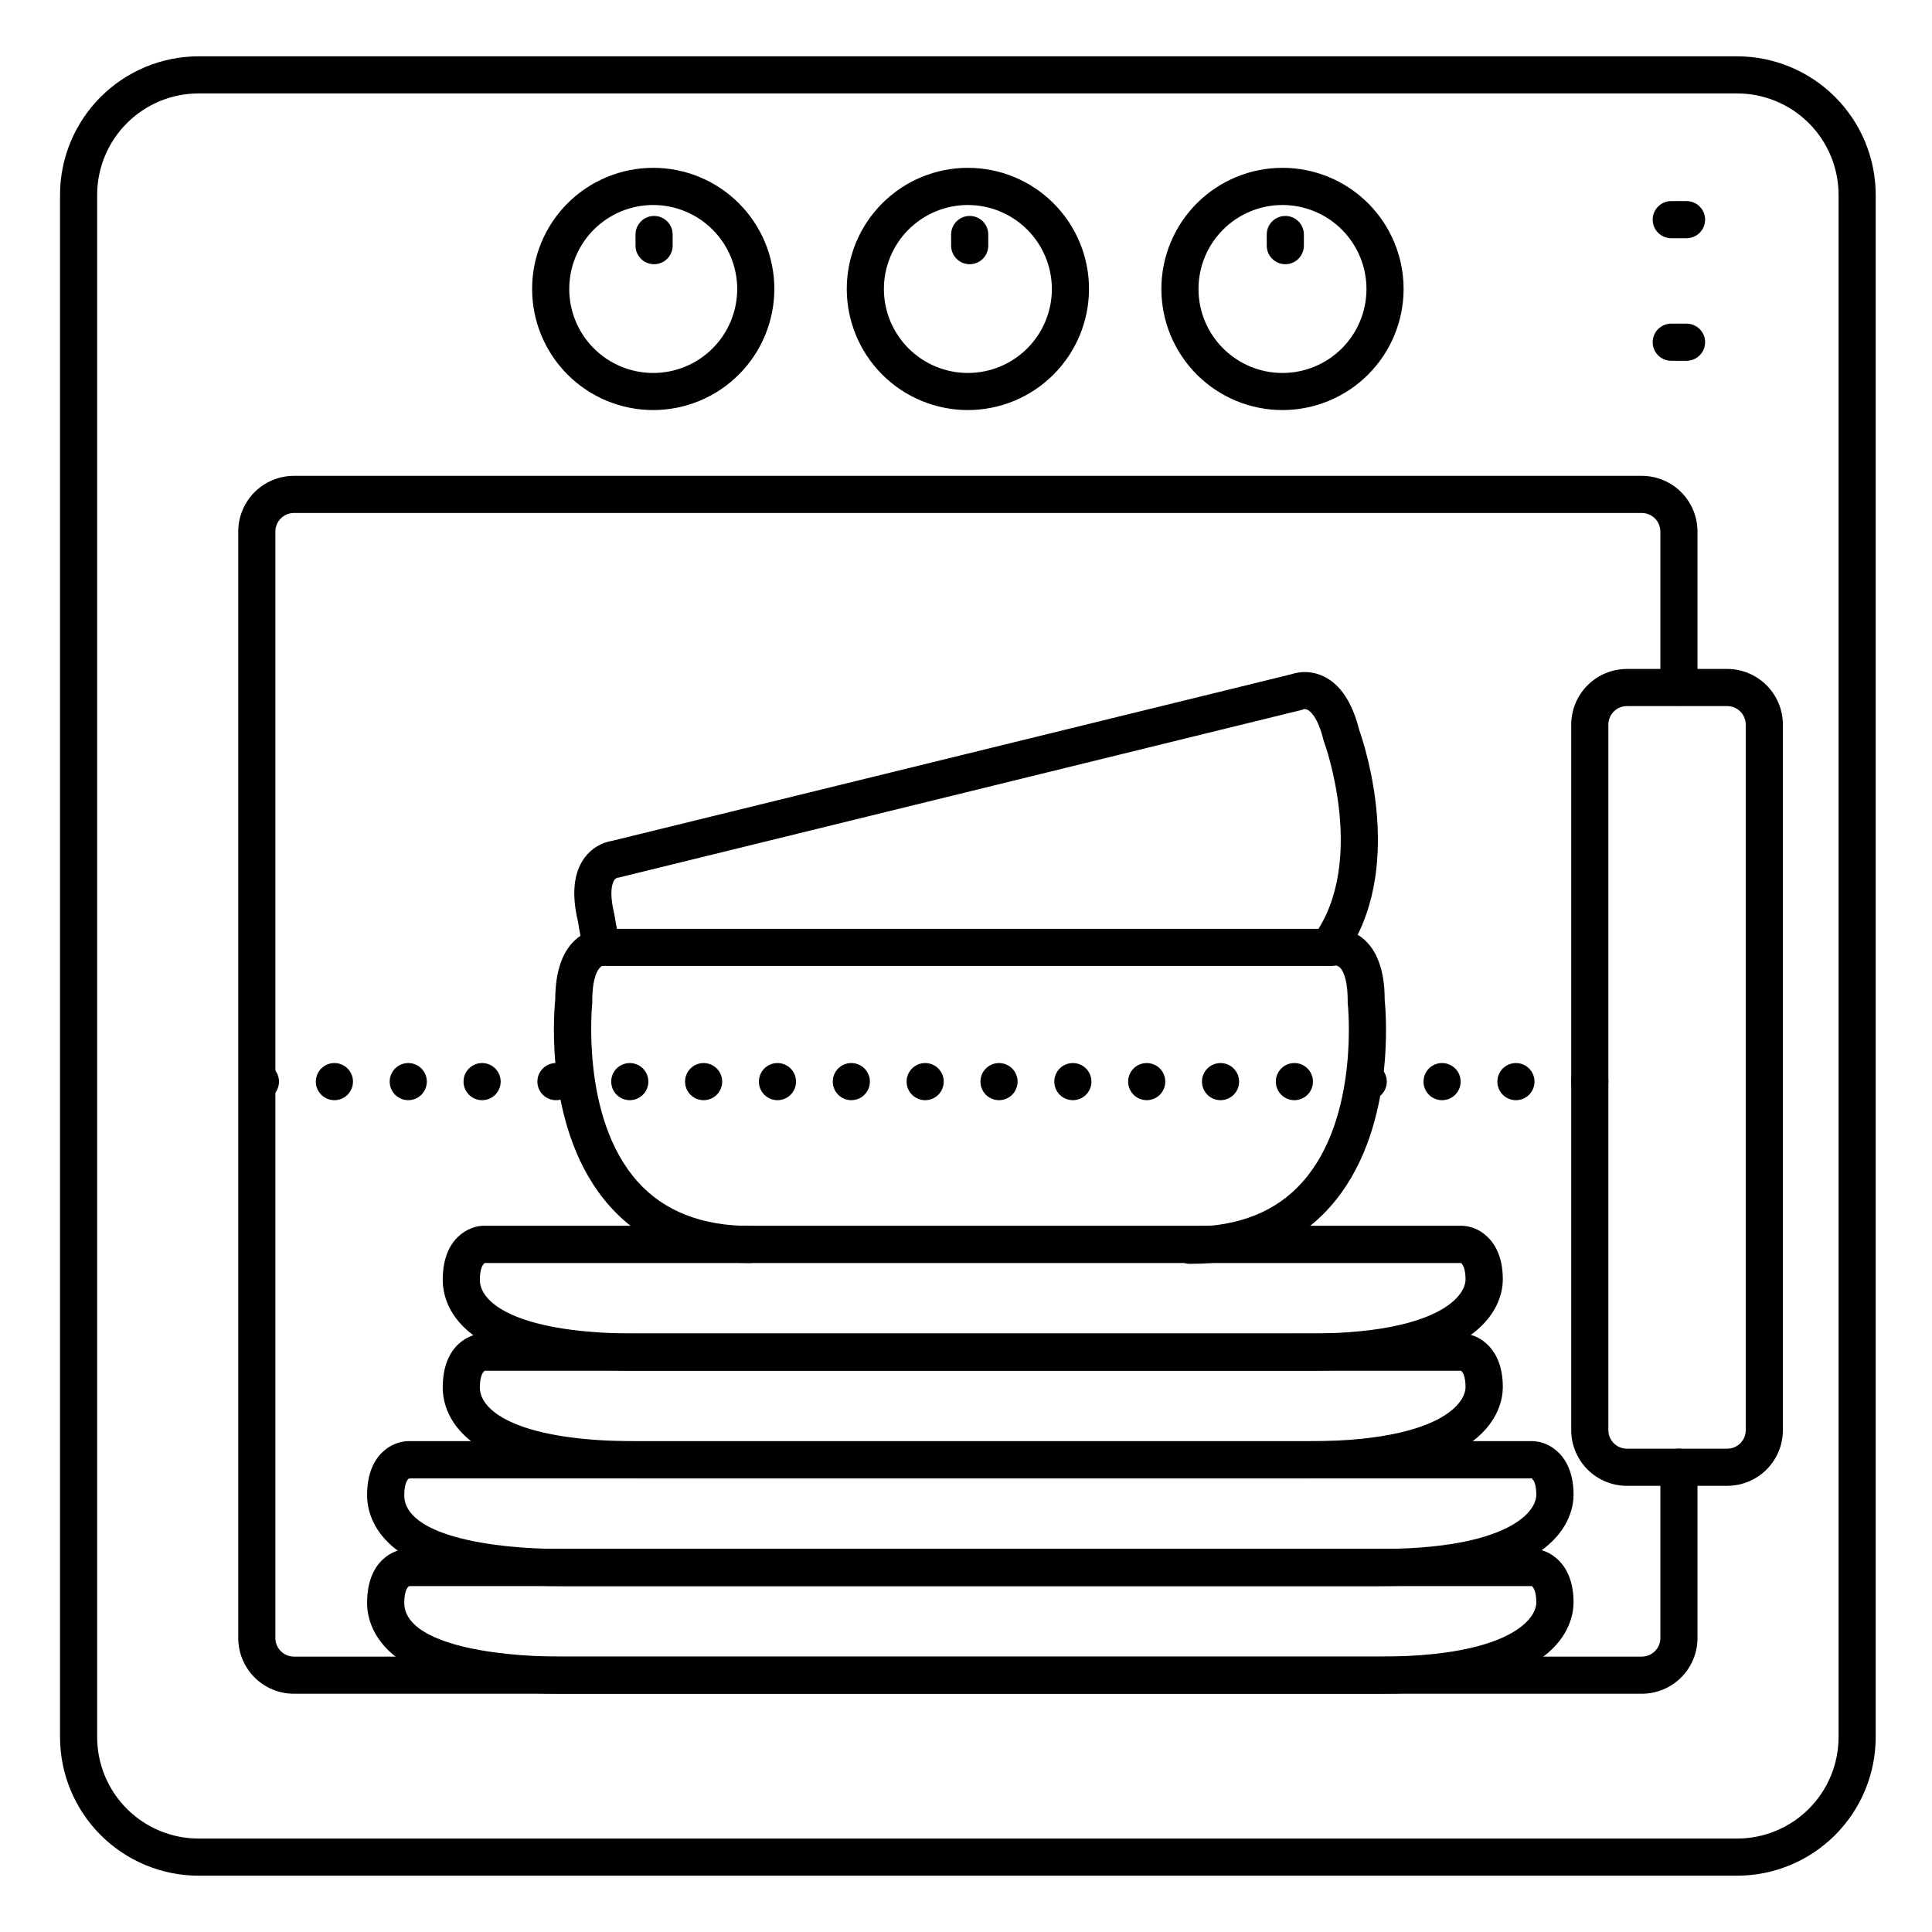 <?xml version="1.0" encoding="UTF-8"?>
<!-- Uploaded to: SVG Repo, www.svgrepo.com, Generator: SVG Repo Mixer Tools -->
<svg fill="#000000" width="800px" height="800px" version="1.1" viewBox="144 144 512 512" xmlns="http://www.w3.org/2000/svg">
 <g>
  <path d="m590.95 207.13h-4.055c-2.715 0-4.918-2.203-4.918-4.918 0-2.719 2.203-4.922 4.918-4.922h4.055c2.719 0 4.922 2.203 4.922 4.922 0 2.715-2.203 4.918-4.922 4.918z"/>
  <path d="m590.95 239.61h-4.055c-2.715 0-4.918-2.203-4.918-4.918 0-2.719 2.203-4.922 4.918-4.922h4.055c2.719 0 4.922 2.203 4.922 4.922 0 2.715-2.203 4.918-4.922 4.918z"/>
  <path d="m303.57 400c-2.258-0.004-4.227-1.539-4.773-3.731-0.672-2.633-1.211-5.297-1.613-7.981-1.762-7.332-1.172-13.047 1.73-16.973 1.789-2.434 4.469-4.059 7.449-4.519l179.77-44.094h0.004c2.856-0.965 5.981-0.766 8.688 0.562 4.398 2.144 7.559 6.887 9.398 14.238 1.301 3.641 12.625 37.391-4.172 60.398-1.605 2.195-4.684 2.676-6.879 1.074-2.195-1.605-2.676-4.684-1.074-6.879 14.316-19.59 2.953-51.168 2.793-51.453h0.004c-0.066-0.176-0.121-0.352-0.168-0.531-1.535-6.269-3.609-7.703-4.203-8-0.273-0.121-0.566-0.195-0.863-0.219-0.277 0.121-0.562 0.215-0.855 0.285l-180.41 44.281h-0.004c-0.242 0.102-0.504 0.148-0.766 0.137-0.367 0.125-0.68 0.379-0.875 0.711-0.461 0.719-1.398 3.031 0.051 8.914h-0.004c0.047 0.18 0.082 0.363 0.098 0.551 0 0 0.383 2.883 1.445 7.144h0.004c0.355 1.465 0.02 3.012-0.91 4.199-0.934 1.184-2.356 1.879-3.863 1.883z"/>
  <path d="m459.38 478.93c-2.719 0-4.918-2.203-4.918-4.922 0-2.715 2.199-4.918 4.918-4.918 12.793 0 22.781-3.938 29.758-11.809 15.281-17.133 12.055-47.23 12.016-47.516h-0.004c-0.008-0.188-0.008-0.375 0-0.562 0-6.652-1.691-8.531-2.215-8.945h0.004c-0.258-0.195-0.555-0.328-0.867-0.395-0.352 0.078-0.711 0.121-1.074 0.121h-191.88c-0.332 0.039-0.668 0.008-0.984-0.09-0.395 0.008-0.77 0.168-1.051 0.441-0.5 0.441-2.125 2.41-2.125 8.855h-0.004c0.012 0.188 0.012 0.375 0 0.562 0 0.297-3.207 30.348 12.004 47.371 6.981 7.82 16.996 11.758 29.77 11.758 2.715 0 4.918 2.203 4.918 4.918 0 2.719-2.203 4.922-4.918 4.922-15.742 0-28.211-5.066-37.137-15.074-17.465-19.582-14.809-51.168-14.445-54.719 0-7.754 2.027-13.254 5.902-16.363v-0.004c2.394-1.898 5.449-2.766 8.484-2.398h191.02c3.047-0.363 6.109 0.512 8.5 2.43 3.879 3.109 5.902 8.609 5.902 16.363 0.363 3.59 3.031 35.266-14.484 54.898-8.902 9.996-21.41 15.074-37.094 15.074z"/>
  <path d="m490.8 535.79h-177.96c-19.285 0-33.387-2.812-41.918-8.363-8.355-5.434-9.594-12.172-9.594-15.742 0-11.219 7.086-14.258 10.824-14.309h259.18c2.191 0.062 4.301 0.836 6.012 2.203 2.223 1.742 4.922 5.234 4.922 12.035-0.039 5.699-3.75 24.176-51.465 24.176zm-218.27-28.535c-0.57 0.207-1.359 1.516-1.359 4.469 0 6.562 10.914 14.23 41.672 14.23l177.96-0.004c20.891 0 31.113-3.719 36.004-6.84 5.176-3.297 5.578-6.543 5.578-7.457 0-2.527-0.57-3.867-1.094-4.269 0 0 0.078-0.129 0-0.129z"/>
  <path d="m490.8 507.25h-177.96c-19.285 0-33.387-2.812-41.918-8.363-8.355-5.434-9.594-12.172-9.594-15.742 0-11.219 7.086-14.258 10.824-14.309h259.18c2.191 0.062 4.301 0.836 6.012 2.203 2.223 1.742 4.922 5.234 4.922 12.035-0.039 5.695-3.75 24.176-51.465 24.176zm-218.27-28.535c-0.57 0.207-1.359 1.516-1.359 4.469 0 6.562 10.914 14.23 41.672 14.23l177.96-0.004c20.891 0 31.113-3.719 36.004-6.84 5.176-3.297 5.578-6.543 5.578-7.457 0-2.527-0.57-3.867-1.094-4.269 0 0 0.078-0.129 0-0.129z"/>
  <path d="m509.56 592.86h-216.76c-19.285 0-33.387-2.812-41.93-8.363-8.344-5.434-9.586-12.172-9.586-15.742 0-11.219 7.086-14.258 10.824-14.309h297.98c2.188 0.062 4.293 0.836 6 2.203 2.234 1.742 4.922 5.234 4.922 12.035-0.039 5.695-3.738 24.176-51.453 24.176zm-257.08-28.535c-0.57 0.207-1.348 1.516-1.348 4.469 0 10.5 22.445 14.23 41.672 14.23l216.76-0.004c20.891 0 31.113-3.719 36.004-6.84 5.176-3.297 5.57-6.543 5.57-7.457 0-2.527-0.562-3.867-1.094-4.269 0 0 0.09-0.129 0-0.129z"/>
  <path d="m509.56 564.33h-216.76c-19.285 0-33.387-2.812-41.93-8.363-8.344-5.434-9.586-12.172-9.586-15.742 0-11.219 7.086-14.258 10.824-14.309l297.98-0.004c2.188 0.066 4.293 0.84 6 2.207 2.234 1.742 4.922 5.234 4.922 12.035-0.039 5.695-3.738 24.176-51.453 24.176zm-257.08-28.539c-0.57 0.207-1.348 1.516-1.348 4.469 0 10.5 22.445 14.23 41.672 14.23h216.76c20.891 0 31.113-3.719 36.004-6.84 5.176-3.297 5.57-6.543 5.57-7.457 0-2.527-0.562-3.867-1.094-4.269 0 0 0.09-0.129 0-0.129z"/>
  <path d="m604.37 641.08h-407.75c-9.73-0.012-19.062-3.883-25.945-10.766-6.883-6.883-10.754-16.215-10.766-25.945v-408.73c0.012-9.734 3.883-19.066 10.766-25.949 6.883-6.879 16.215-10.754 25.945-10.766h407.75c9.73 0.012 19.062 3.887 25.945 10.766 6.883 6.883 10.754 16.215 10.766 25.949v408.73c-0.012 9.73-3.883 19.062-10.766 25.945s-16.215 10.754-25.945 10.766zm-407.75-472.32c-7.125 0.008-13.953 2.84-18.992 7.879-5.039 5.039-7.871 11.871-7.879 18.996v408.73c0.008 7.125 2.84 13.953 7.879 18.992 5.039 5.039 11.867 7.871 18.992 7.879h407.75c7.125-0.008 13.953-2.84 18.992-7.879s7.871-11.867 7.879-18.992v-408.73c-0.008-7.125-2.84-13.957-7.879-18.996-5.039-5.039-11.867-7.871-18.992-7.879z"/>
  <path d="m579.09 592.86h-357.19c-3.914 0-7.668-1.555-10.438-4.324-2.769-2.766-4.324-6.519-4.324-10.438v-293.23c0-3.914 1.555-7.668 4.324-10.438 2.769-2.769 6.523-4.324 10.438-4.324h357.19c3.914 0 7.672 1.555 10.438 4.324 2.769 2.769 4.324 6.523 4.324 10.438v41.211c0 2.715-2.203 4.918-4.922 4.918-2.715 0-4.918-2.203-4.918-4.918v-41.211c0-1.305-0.52-2.559-1.441-3.481s-2.176-1.441-3.481-1.441h-357.19c-2.719 0-4.922 2.203-4.922 4.922v293.23c0 1.305 0.52 2.559 1.441 3.481 0.922 0.922 2.176 1.441 3.481 1.441h357.19c1.305 0 2.559-0.52 3.481-1.441s1.441-2.176 1.441-3.481v-45.262c0-2.719 2.203-4.922 4.918-4.922 2.719 0 4.922 2.203 4.922 4.922v45.266-0.004c0 3.918-1.555 7.672-4.324 10.438-2.766 2.769-6.523 4.324-10.438 4.324z"/>
  <path d="m601.72 537.76h-26.566c-3.914 0-7.672-1.555-10.438-4.32-2.769-2.769-4.324-6.523-4.324-10.438v-186.96c0-3.914 1.555-7.668 4.324-10.438 2.766-2.769 6.523-4.324 10.438-4.324h26.566c3.914 0 7.668 1.555 10.438 4.324 2.769 2.769 4.324 6.523 4.324 10.438v186.96c0 3.914-1.555 7.668-4.324 10.438-2.769 2.766-6.523 4.32-10.438 4.32zm-26.566-206.64c-2.719 0-4.922 2.203-4.922 4.922v186.96c0 1.305 0.52 2.555 1.441 3.477 0.922 0.926 2.176 1.441 3.481 1.441h26.566c1.305 0 2.559-0.516 3.481-1.441 0.922-0.922 1.441-2.172 1.441-3.477v-186.96c0-1.305-0.52-2.559-1.441-3.481s-2.176-1.441-3.481-1.441z"/>
  <path d="m483.88 252.67c-8.512 0.004-16.68-3.375-22.699-9.395-6.023-6.019-9.406-14.184-9.406-22.699 0-8.512 3.379-16.68 9.402-22.699 6.019-6.019 14.184-9.402 22.699-9.402 8.512 0 16.68 3.387 22.699 9.406 6.016 6.023 9.398 14.188 9.395 22.703-0.008 8.508-3.391 16.664-9.406 22.68s-14.172 9.398-22.684 9.406zm0-54.348v0.004c-5.902-0.004-11.566 2.34-15.742 6.512s-6.523 9.836-6.523 15.738c-0.004 5.906 2.34 11.566 6.516 15.742 4.172 4.176 9.836 6.523 15.738 6.523 5.906 0 11.566-2.344 15.742-6.519 4.176-4.172 6.519-9.836 6.519-15.738-0.004-5.902-2.352-11.559-6.519-15.73-4.172-4.172-9.828-6.519-15.73-6.527z"/>
  <path d="m400.5 252.67c-8.512 0-16.68-3.379-22.699-9.402-6.019-6.019-9.398-14.184-9.398-22.699 0-8.512 3.383-16.676 9.406-22.695 6.019-6.019 14.184-9.398 22.699-9.398 8.512 0.004 16.676 3.387 22.695 9.406 6.019 6.023 9.398 14.188 9.395 22.703-0.008 8.508-3.394 16.664-9.414 22.68-6.016 6.016-14.176 9.398-22.684 9.406zm0-54.348v0.004c-5.902 0-11.562 2.344-15.738 6.519-4.176 4.172-6.519 9.836-6.519 15.738 0 5.902 2.344 11.562 6.519 15.738s9.836 6.519 15.738 6.519 11.566-2.344 15.738-6.519c4.176-4.176 6.519-9.836 6.519-15.738-0.008-5.902-2.356-11.559-6.527-15.73s-9.828-6.519-15.73-6.527z"/>
  <path d="m317.12 252.67c-8.512 0.004-16.68-3.375-22.703-9.395-6.019-6.019-9.402-14.184-9.402-22.699-0.004-8.512 3.379-16.68 9.398-22.699 6.023-6.019 14.188-9.402 22.703-9.402 8.512 0 16.676 3.387 22.695 9.406 6.019 6.023 9.398 14.188 9.398 22.703-0.012 8.508-3.394 16.664-9.41 22.676-6.016 6.016-14.172 9.402-22.68 9.41zm0-54.348v0.004c-5.902-0.004-11.566 2.34-15.742 6.512-4.176 4.172-6.523 9.836-6.523 15.738-0.004 5.906 2.34 11.566 6.516 15.742 4.172 4.176 9.832 6.523 15.738 6.523 5.902 0 11.566-2.344 15.742-6.519 4.172-4.172 6.519-9.836 6.519-15.738-0.008-5.902-2.352-11.559-6.523-15.73-4.172-4.172-9.824-6.519-15.727-6.527z"/>
  <path d="m213.04 435.56c-0.332 0.004-0.66-0.027-0.984-0.086-0.312-0.07-0.617-0.168-0.914-0.285-0.297-0.125-0.578-0.277-0.848-0.453-0.273-0.176-0.527-0.383-0.758-0.609-0.227-0.23-0.434-0.48-0.609-0.75-0.176-0.266-0.328-0.551-0.453-0.844-0.121-0.301-0.211-0.609-0.277-0.926-0.129-0.633-0.129-1.285 0-1.918 0.062-0.316 0.156-0.629 0.277-0.926 0.125-0.297 0.277-0.578 0.453-0.848 0.176-0.27 0.379-0.52 0.609-0.746 0.23-0.23 0.484-0.438 0.758-0.621 0.27-0.176 0.551-0.328 0.848-0.453 0.293-0.121 0.602-0.211 0.914-0.273 1.613-0.324 3.285 0.18 4.445 1.348 0.23 0.227 0.438 0.477 0.613 0.746 0.176 0.27 0.324 0.551 0.449 0.848s0.215 0.609 0.277 0.926c0.133 0.633 0.133 1.285 0 1.918-0.062 0.316-0.156 0.625-0.277 0.926-0.125 0.293-0.273 0.578-0.449 0.844-0.359 0.539-0.82 1.004-1.359 1.359-0.27 0.176-0.559 0.328-0.855 0.453-0.297 0.121-0.602 0.215-0.914 0.285-0.312 0.059-0.629 0.086-0.945 0.086z"/>
  <path d="m540.82 430.64c0-2.719 2.203-4.922 4.918-4.922 1.305 0 2.559 0.52 3.481 1.441 0.922 0.926 1.441 2.176 1.441 3.481s-0.52 2.555-1.441 3.481c-0.922 0.922-2.176 1.438-3.481 1.438-2.715 0-4.918-2.199-4.918-4.918zm-19.57 0h-0.004c0-2.719 2.203-4.922 4.922-4.922 1.305 0 2.555 0.52 3.477 1.441 0.926 0.926 1.441 2.176 1.441 3.481s-0.516 2.555-1.441 3.481c-0.922 0.922-2.172 1.438-3.477 1.438-2.719 0-4.922-2.199-4.922-4.918zm-19.57 0h-0.004c0-2.719 2.203-4.922 4.918-4.922 1.309 0 2.559 0.52 3.481 1.441 0.922 0.926 1.441 2.176 1.441 3.481s-0.52 2.555-1.441 3.481c-0.922 0.922-2.172 1.438-3.481 1.438-1.305 0-2.555-0.516-3.477-1.438-0.922-0.926-1.441-2.176-1.441-3.481zm-19.57 0h-0.004c0-2.719 2.199-4.922 4.918-4.922 1.305 0 2.555 0.52 3.481 1.441 0.922 0.926 1.441 2.176 1.441 3.481s-0.52 2.555-1.441 3.481c-0.926 0.922-2.176 1.438-3.481 1.438-1.305 0-2.555-0.516-3.481-1.438-0.922-0.926-1.438-2.176-1.438-3.481zm-19.57 0h-0.008c0-2.719 2.203-4.922 4.922-4.922 1.305 0 2.555 0.52 3.477 1.441 0.926 0.926 1.441 2.176 1.441 3.481s-0.516 2.555-1.441 3.481c-0.922 0.922-2.172 1.438-3.477 1.438s-2.559-0.516-3.481-1.438c-0.922-0.926-1.441-2.176-1.441-3.481zm-19.562 0h-0.008c0-2.719 2.203-4.922 4.922-4.922 1.305 0 2.555 0.52 3.477 1.441 0.926 0.926 1.441 2.176 1.441 3.481s-0.516 2.555-1.441 3.481c-0.922 0.922-2.172 1.438-3.477 1.438s-2.559-0.516-3.481-1.438c-0.922-0.926-1.441-2.176-1.441-3.481zm-19.57 0h-0.008c0-2.719 2.203-4.922 4.918-4.922 1.305 0 2.559 0.52 3.481 1.441 0.922 0.926 1.441 2.176 1.441 3.481s-0.52 2.555-1.441 3.481c-0.922 0.922-2.176 1.438-3.481 1.438-1.305 0-2.555-0.516-3.477-1.438-0.922-0.926-1.441-2.176-1.441-3.481zm-19.57 0h-0.008c0-2.719 2.199-4.922 4.918-4.922 1.305 0 2.555 0.52 3.481 1.441 0.922 0.926 1.441 2.176 1.441 3.481s-0.52 2.555-1.441 3.481c-0.926 0.922-2.176 1.438-3.481 1.438-1.305 0-2.555-0.516-3.481-1.438-0.922-0.926-1.438-2.176-1.438-3.481zm-19.57 0h-0.012c0-2.719 2.203-4.922 4.922-4.922 1.305 0 2.555 0.52 3.477 1.441 0.922 0.926 1.441 2.176 1.441 3.481s-0.52 2.555-1.441 3.481c-0.922 0.922-2.172 1.438-3.477 1.438-1.305 0-2.559-0.516-3.481-1.438-0.922-0.926-1.441-2.176-1.441-3.481zm-19.57 0h-0.012c0-2.719 2.203-4.922 4.918-4.922 1.305 0 2.559 0.52 3.481 1.441 0.922 0.926 1.441 2.176 1.441 3.481s-0.52 2.555-1.441 3.481c-0.922 0.922-2.176 1.438-3.481 1.438-1.305 0-2.555-0.516-3.477-1.438-0.926-0.926-1.441-2.176-1.441-3.481zm-19.57 0h-0.016c0-2.719 2.203-4.922 4.922-4.922 1.305 0 2.555 0.52 3.481 1.441 0.922 0.926 1.438 2.176 1.438 3.481s-0.516 2.555-1.438 3.481c-0.926 0.922-2.176 1.438-3.481 1.438s-2.559-0.516-3.481-1.438c-0.922-0.926-1.441-2.176-1.441-3.481zm-19.57 0h-0.016c0-2.719 2.203-4.922 4.922-4.922 1.305 0 2.555 0.52 3.477 1.441 0.922 0.926 1.441 2.176 1.441 3.481s-0.52 2.555-1.441 3.481c-0.922 0.922-2.172 1.438-3.477 1.438-1.309 0-2.559-0.516-3.481-1.438-0.922-0.926-1.441-2.176-1.441-3.481zm-19.57 0h-0.016c0-2.719 2.203-4.922 4.918-4.922 1.305 0 2.559 0.52 3.481 1.441 0.922 0.926 1.441 2.176 1.441 3.481s-0.52 2.555-1.441 3.481c-0.922 0.922-2.176 1.438-3.481 1.438-1.305 0-2.555-0.516-3.477-1.438-0.926-0.926-1.441-2.176-1.441-3.481zm-19.562 0h-0.016c0-2.719 2.203-4.922 4.918-4.922 1.305 0 2.559 0.52 3.481 1.441 0.922 0.926 1.441 2.176 1.441 3.481s-0.52 2.555-1.441 3.481c-0.922 0.922-2.176 1.438-3.481 1.438-1.305 0-2.555-0.516-3.477-1.438-0.926-0.926-1.441-2.176-1.441-3.481zm-19.57 0h-0.02c0-2.719 2.203-4.922 4.922-4.922 1.305 0 2.555 0.52 3.477 1.441 0.926 0.926 1.441 2.176 1.441 3.481s-0.516 2.555-1.441 3.481c-0.922 0.922-2.172 1.438-3.477 1.438-1.305 0-2.559-0.516-3.481-1.438-0.922-0.926-1.441-2.176-1.441-3.481zm-19.57 0h-0.02c0-2.719 2.203-4.922 4.918-4.922 1.309 0 2.559 0.52 3.481 1.441 0.922 0.926 1.441 2.176 1.441 3.481s-0.52 2.555-1.441 3.481c-0.922 0.922-2.172 1.438-3.481 1.438-1.305 0-2.555-0.516-3.477-1.438-0.922-0.926-1.441-2.176-1.441-3.481zm-19.57 0h-0.02c0-2.719 2.199-4.922 4.918-4.922 1.305 0 2.559 0.52 3.481 1.441 0.922 0.926 1.441 2.176 1.441 3.481s-0.52 2.555-1.441 3.481c-0.922 0.922-2.176 1.438-3.481 1.438s-2.555-0.516-3.481-1.438c-0.922-0.926-1.438-2.176-1.438-3.481z"/>
  <path d="m565.31 435.56c-0.332 0.004-0.66-0.027-0.984-0.086-0.316-0.066-0.621-0.16-0.918-0.285-0.297-0.121-0.578-0.273-0.844-0.453-0.27-0.176-0.523-0.383-0.75-0.609-1.918-1.922-1.918-5.035 0-6.957 0.227-0.23 0.48-0.434 0.75-0.609 0.266-0.18 0.547-0.332 0.844-0.453 0.297-0.129 0.602-0.227 0.918-0.285 0.648-0.133 1.316-0.133 1.969 0 0.312 0.059 0.621 0.156 0.914 0.285 0.297 0.121 0.586 0.273 0.855 0.453 1.363 0.91 2.184 2.445 2.184 4.086s-0.82 3.176-2.184 4.09c-0.27 0.176-0.559 0.328-0.855 0.453-0.297 0.125-0.602 0.219-0.914 0.285-0.328 0.059-0.656 0.09-0.984 0.086z"/>
  <path d="m317.34 214.02c-2.719 0-4.922-2.203-4.922-4.922v-2.953c0-2.715 2.203-4.918 4.922-4.918 2.715 0 4.918 2.203 4.918 4.918v2.953c0 1.305-0.52 2.559-1.441 3.481-0.922 0.922-2.172 1.441-3.477 1.441z"/>
  <path d="m484.62 214.02c-2.715 0-4.918-2.203-4.918-4.922v-2.953c0-2.715 2.203-4.918 4.918-4.918 2.719 0 4.922 2.203 4.922 4.918v2.953c0 1.305-0.52 2.559-1.441 3.481-0.922 0.922-2.176 1.441-3.481 1.441z"/>
  <path d="m400.98 214.02c-2.719 0-4.922-2.203-4.922-4.922v-2.953c0-2.715 2.203-4.918 4.922-4.918 2.715 0 4.918 2.203 4.918 4.918v2.953c0 1.305-0.52 2.559-1.441 3.481-0.922 0.922-2.172 1.441-3.477 1.441z"/>
 </g>
</svg>